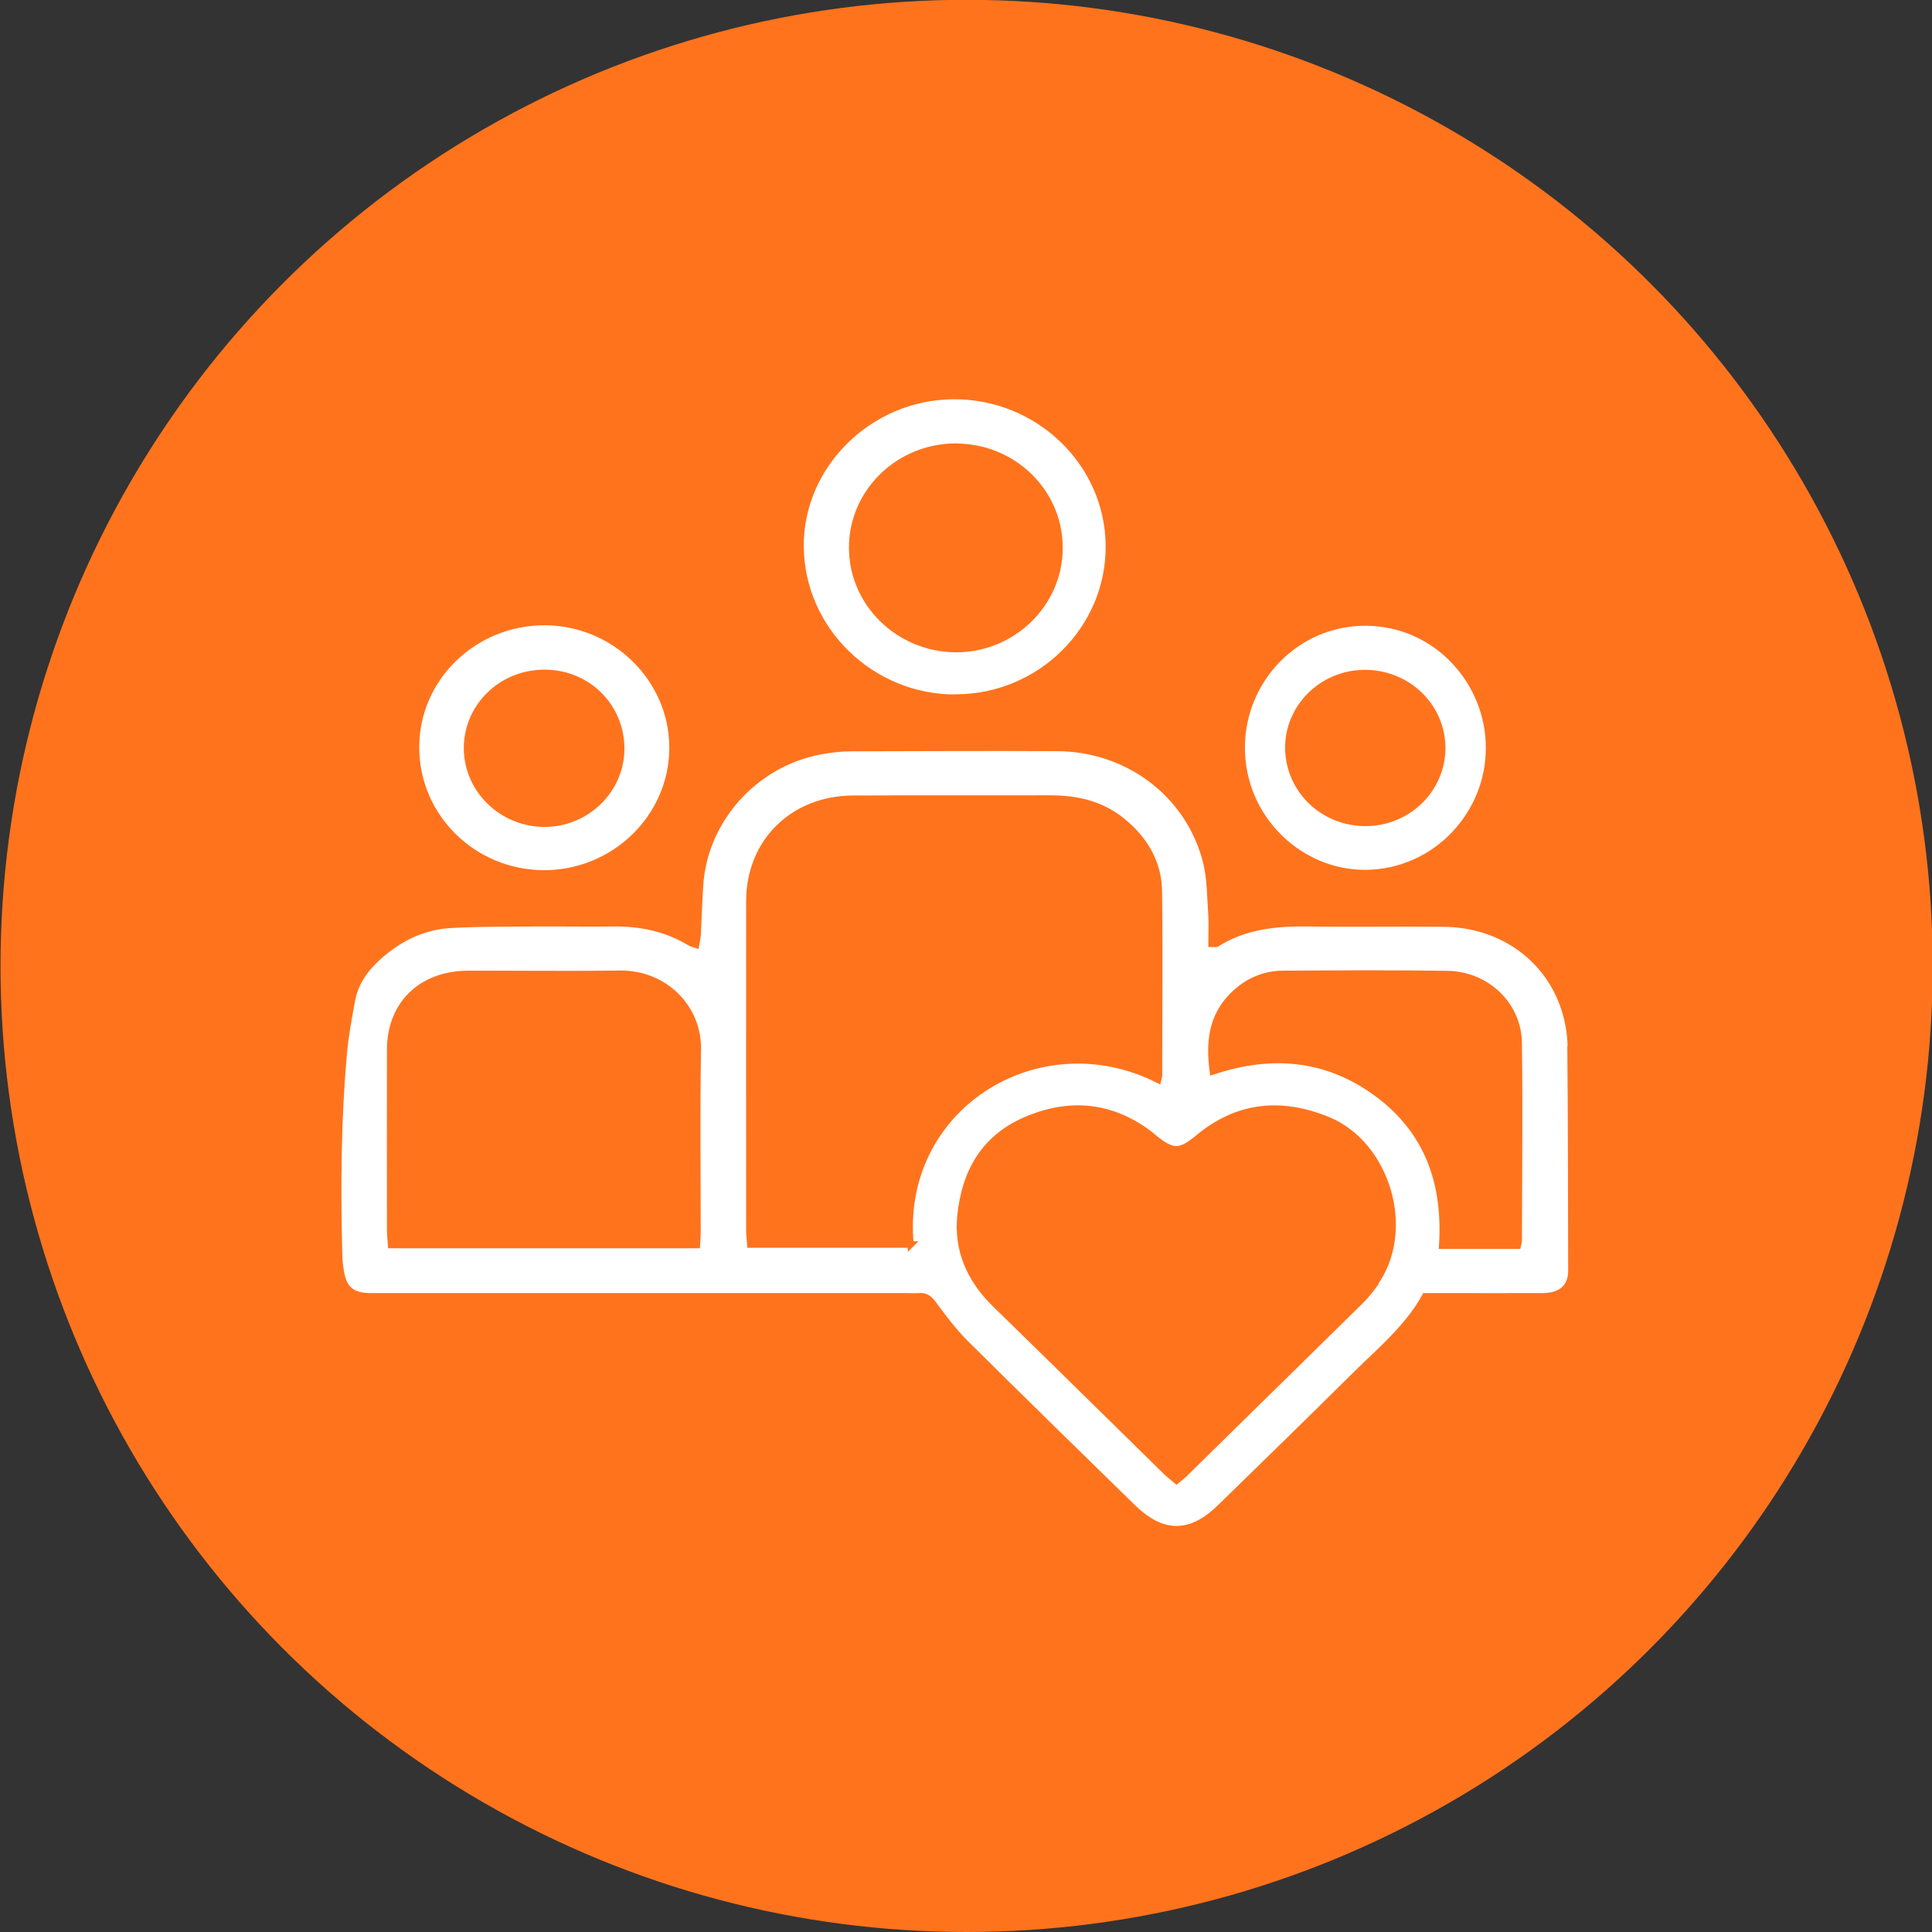 <?xml version="1.0" encoding="UTF-8"?> <svg xmlns="http://www.w3.org/2000/svg" xmlns:xlink="http://www.w3.org/1999/xlink" version="1.1" id="Calque_1" x="0px" y="0px" viewBox="0 0 600 600" style="enable-background:new 0 0 600 600;" xml:space="preserve"><rect x="0" y="0" width="600" height="600" fill="#333333" stroke="none"/> <style type="text/css"> .st0{fill:#FF731D;} .st1{fill:#FFFFFF;stroke:#FF731D;stroke-width:2;stroke-miterlimit:10;} </style> <g> <circle class="st0" cx="300.19" cy="299.97" r="300.03"></circle> </g> <path class="st1" d="M487.84,325.74c0-3.62-0.52-7.35-1.5-10.87c-4.71-16.82-19.62-27.85-37.99-28.05 c-14.18-0.16-28.36,0.1-42.55-0.1c-9.89-0.1-19.41,0.93-28,6.37c-0.21,0.16-0.62,0-1.55,0c0-2.95,0.16-5.9,0-8.8 c-0.41-5.64-0.31-11.44-1.71-16.87c-5.38-20.81-24.17-34.99-46.17-35.14c-21.33-0.1-42.7,0-64.03,0.05c-3.21,0-6.47,0.41-9.63,0.98 c-20.45,3.88-36.08,21.38-37.32,41.77c-0.31,5.02-0.47,10.04-0.72,15.01c-0.05,1.04-0.31,2.07-0.52,3.31 c-0.93-0.31-1.45-0.41-1.86-0.67c-7.35-4.45-15.37-6.11-23.96-6c-7.87,0.1-15.73-0.05-23.55,0c-8.85,0.05-17.75,0-26.6,0.47 c-9.06,0.47-16.67,4.4-23.24,10.46c-3.93,3.67-6.78,7.97-7.71,13.25c-0.98,5.43-2.02,10.87-2.48,16.36 c-1.86,20.65-1.97,41.41-1.45,62.11c0,1.81,0.21,3.67,0.52,5.49c0.88,5.38,3.31,7.56,8.85,7.71c1.35,0,2.74,0,4.09,0 c54.3,0,108.59,0,162.94,0c1.19,0,2.38,0.1,3.57,0c2.12-0.21,3.31,0.67,4.55,2.38c3.11,4.19,6.21,8.39,9.89,12.06 c17.24,17.13,34.68,34.16,52.07,51.14c1.55,1.5,3.31,2.95,5.12,4.09c5.75,3.62,11.59,3.52,17.29-0.21c1.71-1.09,3.26-2.43,4.71-3.83 c13.92-13.56,27.85-27.12,41.61-40.79c7.87-7.82,16.61-14.91,22.1-24.84c2.12,0,3.99,0,5.85,0c10.25,0,20.5,0.05,30.75,0 c5.8-0.05,8.85-2.95,8.8-8.13c-0.05-22.88-0.05-45.81-0.26-68.69L487.84,325.74z M216.62,382.68c0,1.14-0.1,2.33-0.21,3.99h-94.93 c-0.1-1.6-0.31-3.05-0.31-4.5c0-18.74-0.05-37.42,0-56.16c0-14.13,9.68-23.5,24.17-23.55c15.68-0.05,31.42,0.16,47.1-0.05 c13.87-0.21,24.53,10.46,24.28,23.6c-0.36,18.89-0.1,37.78-0.1,56.63L216.62,382.68z M282.82,386.51h-49.79 c-0.1-1.45-0.31-2.9-0.31-4.35c0-34.11-0.05-68.17,0-102.28c0-18.37,13.51-31.73,32.14-31.83c20.5-0.1,40.99,0,61.44-0.05 c8.13,0,15.58,1.71,22,6.83c7.09,5.69,11.49,12.99,11.59,22c0.26,19.05,0.05,38.1,0.05,57.14c0,0.31-0.16,0.62-0.31,1.35 c-37.47-18.79-80.95,8.75-76.86,51.24L282.82,386.51z M426.72,399.04c-1.29,1.76-2.69,3.47-4.24,5.02 c-18.32,18.01-36.65,35.97-54.97,53.99c-0.62,0.57-1.29,1.09-2.12,1.76c-1.09-0.93-2.12-1.71-3.11-2.64 c-17.75-17.39-35.4-34.83-53.21-52.17c-7.82-7.66-11.9-16.72-10.77-27.59c1.4-13.3,7.25-24.02,20.39-29.61 c13.46-5.75,26.29-4.55,38.1,4.24c0.52,0.41,1.04,0.88,1.55,1.29c5.8,4.71,8.07,4.81,13.77,0.05c12.22-10.14,25.62-11.49,40.17-5.59 c18.37,7.45,26.76,34.42,14.34,51.19L426.72,399.04z M471.7,385.06c0,0.31-0.1,0.62-0.36,1.81h-23.45 c1.24-19.25-4.35-35.51-20.03-47.15c-15.48-11.49-32.71-13.15-51.19-6.99c-1.19-8.95-0.41-16.98,6.16-23.55 c4.24-4.24,9.47-6.68,15.53-6.73c17.08-0.1,34.16-0.21,51.19,0.05c12.16,0.21,21.95,9.58,22.1,21.38c0.26,20.39,0.05,40.79,0,61.13 L471.7,385.06z"></path> <path class="st1" d="M296.8,216.63c26.35-0.05,47.77-21.33,47.57-47.15c-0.16-25.72-21.95-46.69-48.34-46.48 c-26.09,0.16-47.67,21.53-47.41,46.84c0.26,25.83,21.95,46.89,48.14,46.84L296.8,216.63z M296.85,138.74 c17.86,0,32.25,14.08,32.19,31.47c0,17.34-14.7,31.57-32.4,31.37c-17.6-0.21-31.88-14.18-31.99-31.31 c-0.1-17.39,14.34-31.52,32.19-31.57L296.85,138.74z"></path> <path class="st1" d="M168.59,271.24c22.1,0.21,40.27-17.44,40.27-39.03c0-21.38-17.91-38.98-39.75-39.03 c-21.95,0-39.86,17.34-39.91,38.77c-0.1,21.53,17.55,39.08,39.44,39.29L168.59,271.24z M169.21,208.97 c13.41,0.05,23.86,10.61,23.71,23.81c-0.16,12.78-11.02,23.19-24.07,23.03c-13.1-0.16-23.76-10.61-23.81-23.4 C144.99,219.43,155.81,208.87,169.21,208.97z"></path> <path class="st1" d="M424.08,271.14c21.84-0.16,38.56-18.43,38.35-39.08c0-19.98-15.99-38.56-38.2-38.72 c-21.53-0.16-38.61,17.65-38.61,38.82C385.62,254.16,403.58,271.24,424.08,271.14z M423.56,209.03 c13.41-0.16,24.28,10.2,24.33,23.24c0,12.78-10.56,23.24-23.71,23.29c-13.15,0.05-23.81-10.09-24.07-22.98 C399.85,219.84,410.46,209.18,423.56,209.03z"></path> </svg> 